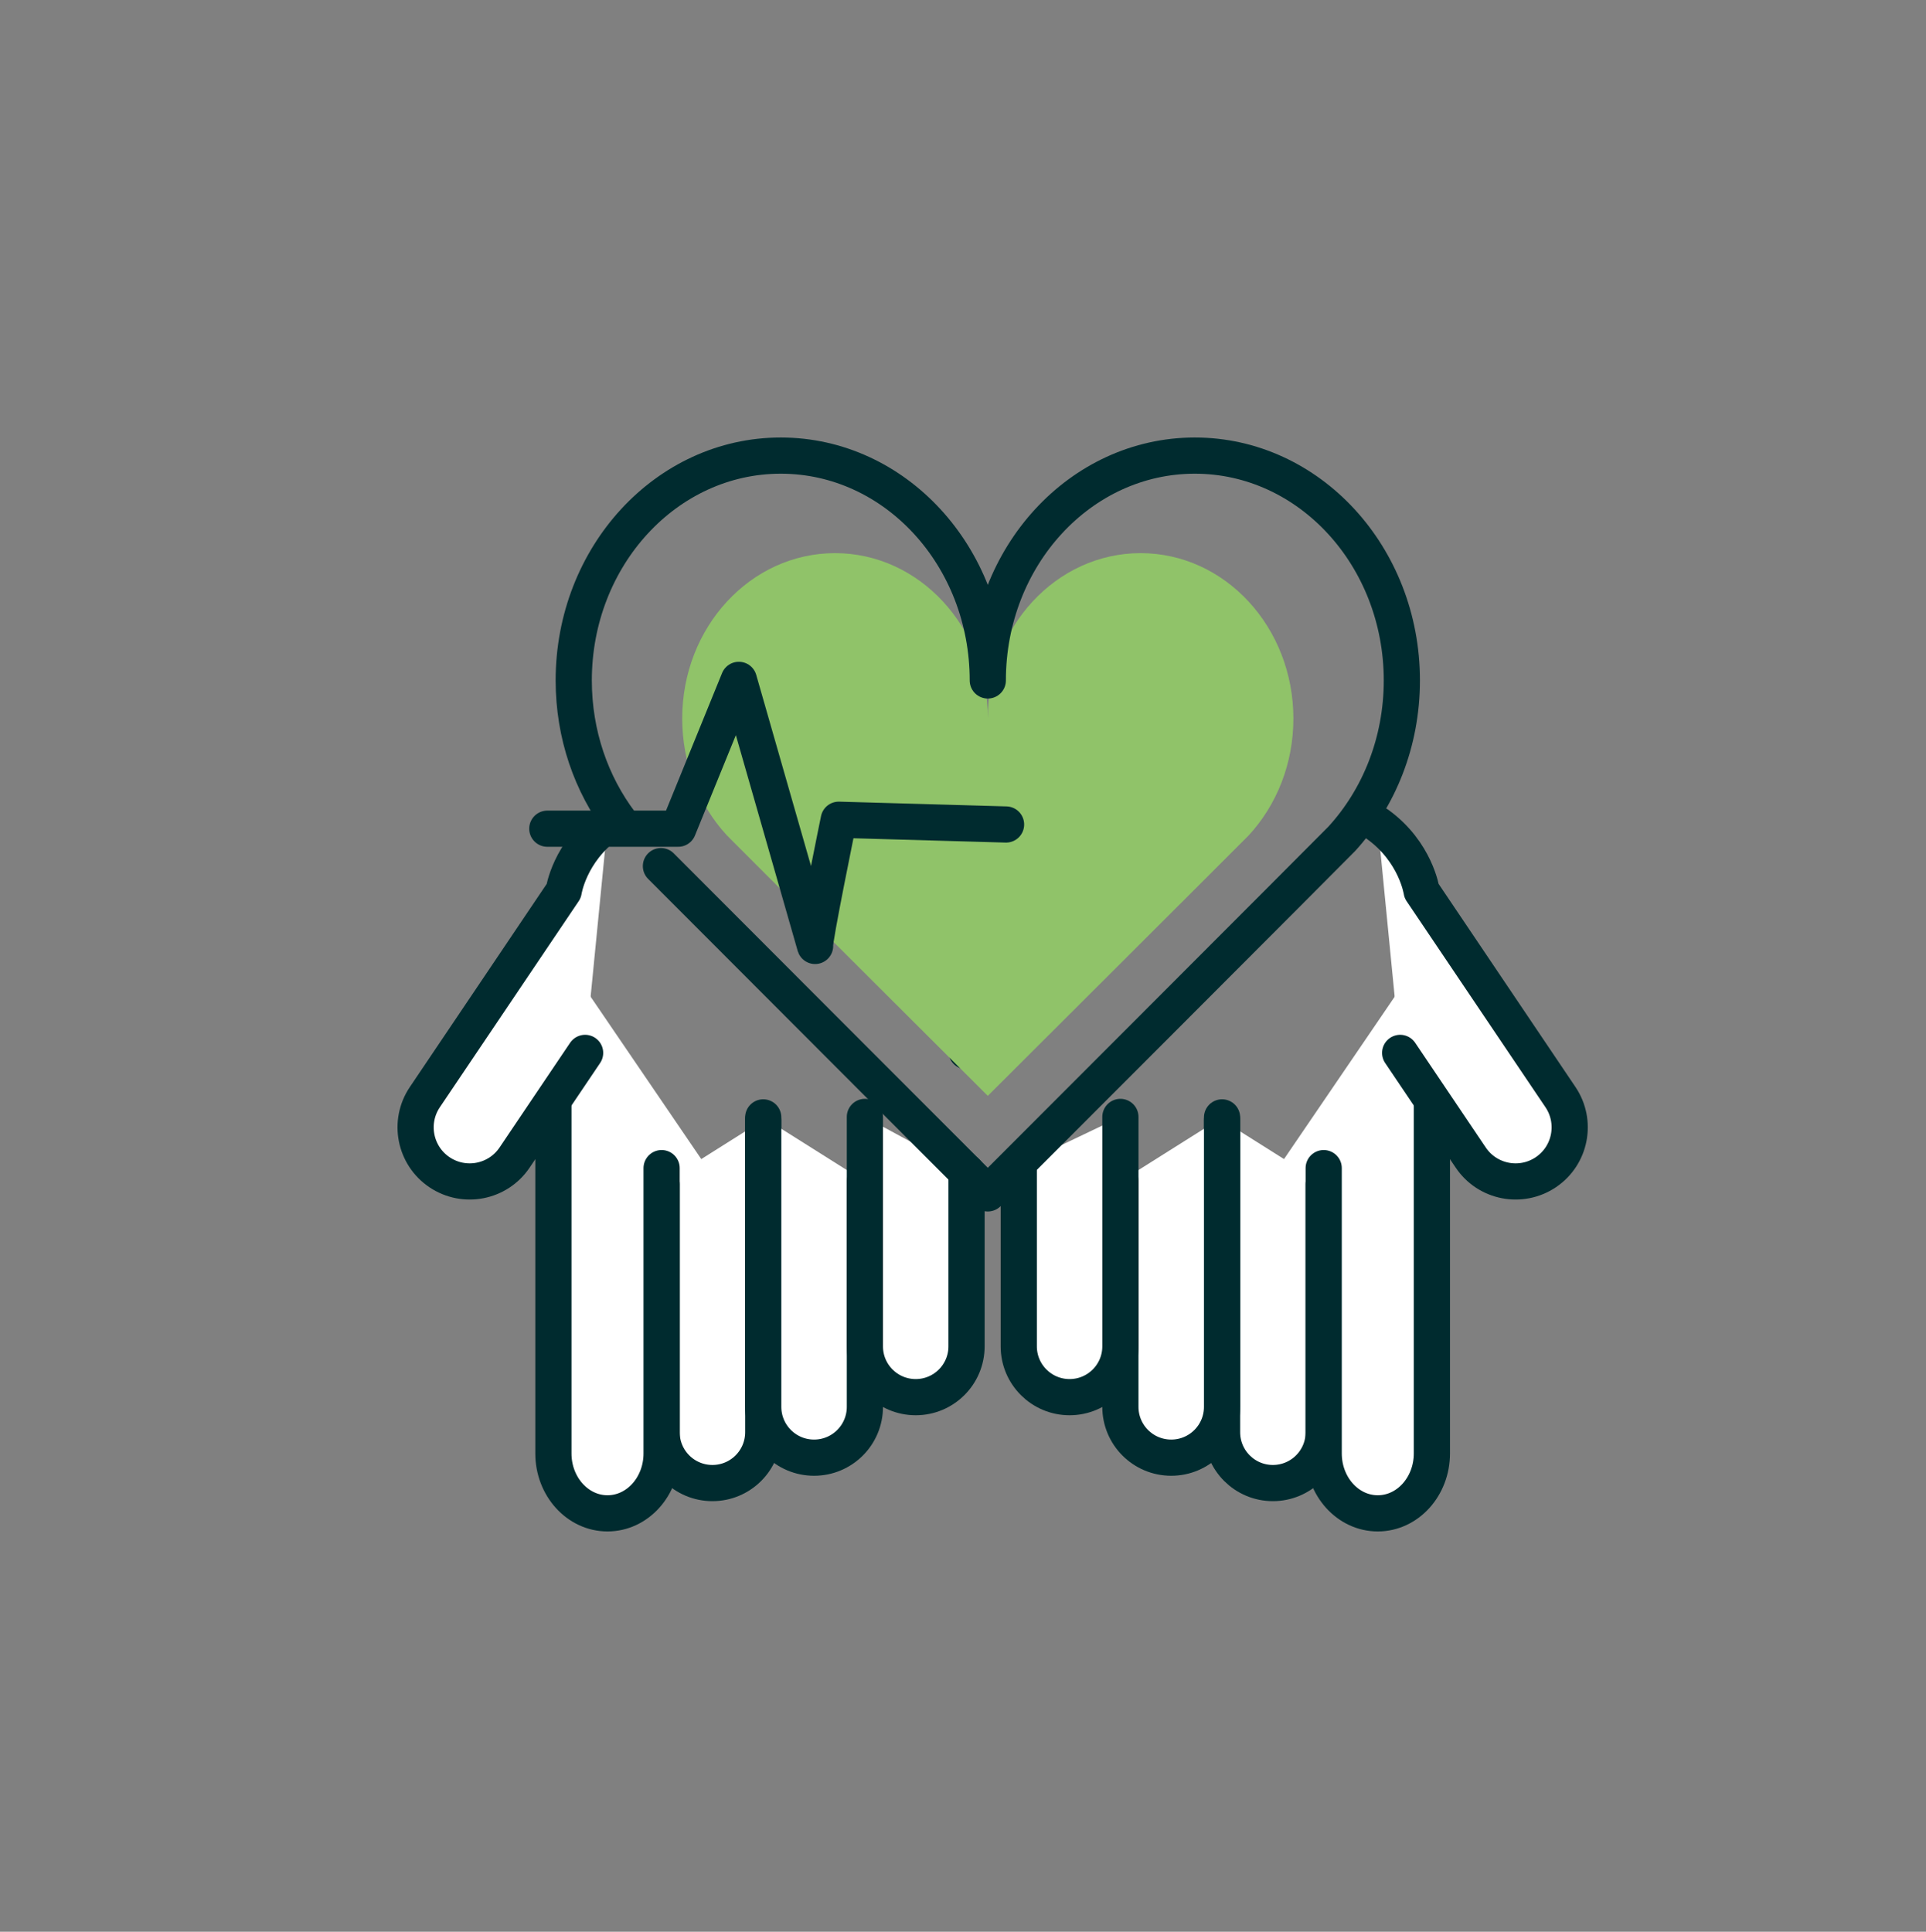<?xml version="1.0" encoding="utf-8"?>
<!-- Generator: Adobe Illustrator 27.5.0, SVG Export Plug-In . SVG Version: 6.00 Build 0)  -->
<svg version="1.1" id="Capa_1" xmlns="http://www.w3.org/2000/svg" xmlns:xlink="http://www.w3.org/1999/xlink" x="0px" y="0px"
	 viewBox="0 0 272.205 273.041" enable-background="new 0 0 272.205 273.041" xml:space="preserve">
<rect x="0" y="0" width="272.205" height="273.041" fill="#808080" stroke="none"/>
<g>
	<g>
		<g>
			<g>
				
					<path fill="#FFFFFF" stroke="#002B2F" stroke-width="5.115" stroke-linecap="round" stroke-linejoin="round" stroke-miterlimit="10" d="
					M143.983,145.07v-11.912c0-13.605,13.071-24.633,29.195-24.633l0,0"/>
				
					<path fill="#FFFFFF" stroke="#002B2F" stroke-width="5.115" stroke-linecap="round" stroke-linejoin="round" stroke-miterlimit="10" d="
					M202.372,133.158v18.207c0,13.604-13.071,24.635-29.193,24.635l0,0"/>
				
					<path fill="#FFFFFF" stroke="#002B2F" stroke-width="5.115" stroke-linecap="round" stroke-linejoin="round" stroke-miterlimit="10" d="
					M187.081,167.365v35.076c0,3.965-3.216,7.18-7.184,7.18l0,0c-3.965,0-7.182-3.215-7.182-7.18v-44.135"/>
				
					<path fill="#FFFFFF" stroke="#002B2F" stroke-width="5.115" stroke-linecap="round" stroke-linejoin="round" stroke-miterlimit="10" d="
					M172.715,157.935v40.914c0,3.969-3.217,7.184-7.184,7.184l0,0c-3.965,0-7.184-3.215-7.184-7.184V166.99"/>
				
					<path fill="#FFFFFF" stroke="#002B2F" stroke-width="5.115" stroke-linecap="round" stroke-linejoin="round" stroke-miterlimit="10" d="
					M158.348,157.871v32.43c0,3.965-3.214,7.18-7.183,7.18l0,0c-3.965,0-7.182-3.215-7.182-7.18v-25.57"/>
				
					<path fill="#FFFFFF" stroke="#002B2F" stroke-width="5.115" stroke-linecap="round" stroke-linejoin="round" stroke-miterlimit="10" d="
					M202.372,145.978v59.459c0,4.672-3.425,8.465-7.648,8.465l0,0c-4.223,0-7.644-3.793-7.644-8.465v-40.33"/>
				
					<path fill="#FFFFFF" stroke="#002B2F" stroke-width="5.115" stroke-linecap="round" stroke-linejoin="round" stroke-miterlimit="10" d="
					M197.889,148.82l9.973,14.799c2.359,3.5,7.107,4.424,10.612,2.068l0,0c3.503-2.359,4.427-7.111,2.069-10.615l-19.623-29.123
					c0,0-0.807-5.512-6.195-9.412"/>
			</g>
		</g>
		<g>
			<g>
				
					<path fill="#FFFFFF" stroke="#002B2F" stroke-width="5.115" stroke-linecap="round" stroke-linejoin="round" stroke-miterlimit="10" d="
					M136.602,148.588v-15.43c0-13.605-13.071-24.633-29.194-24.633l0,0"/>
				
					<path fill="#FFFFFF" stroke="#002B2F" stroke-width="5.115" stroke-linecap="round" stroke-linejoin="round" stroke-miterlimit="10" d="
					M78.213,133.158v18.207c0,13.604,13.071,24.635,29.194,24.635l0,0"/>
				
					<path fill="#FFFFFF" stroke="#002B2F" stroke-width="5.115" stroke-linecap="round" stroke-linejoin="round" stroke-miterlimit="10" d="
					M93.506,167.365v35.076c0,3.965,3.213,7.18,7.182,7.18l0,0c3.967,0,7.182-3.215,7.182-7.18v-44.135"/>
				
					<path fill="#FFFFFF" stroke="#002B2F" stroke-width="5.115" stroke-linecap="round" stroke-linejoin="round" stroke-miterlimit="10" d="
					M107.869,157.935v40.914c0,3.969,3.219,7.184,7.184,7.184l0,0c3.969,0,7.184-3.215,7.184-7.184V166.99"/>
				
					<path fill="#FFFFFF" stroke="#002B2F" stroke-width="5.115" stroke-linecap="round" stroke-linejoin="round" stroke-miterlimit="10" d="
					M122.236,157.871v32.43c0,3.965,3.216,7.18,7.184,7.18l0,0c3.967,0,7.182-3.215,7.182-7.18v-24.635"/>
				
					<path fill="#FFFFFF" stroke="#002B2F" stroke-width="5.115" stroke-linecap="round" stroke-linejoin="round" stroke-miterlimit="10" d="
					M78.213,145.978v59.459c0,4.672,3.424,8.465,7.648,8.465l0,0c4.224,0,7.645-3.793,7.645-8.465v-40.33"/>
				
					<path fill="#FFFFFF" stroke="#002B2F" stroke-width="5.115" stroke-linecap="round" stroke-linejoin="round" stroke-miterlimit="10" d="
					M82.695,148.82l-9.971,14.799c-2.357,3.5-7.109,4.424-10.611,2.068l0,0c-3.502-2.359-4.427-7.111-2.068-10.615l19.622-29.123
					c0,0,0.806-5.512,6.194-9.412"/>
			</g>
		</g>
	</g>
	<g>
		<path fill="#90C369" d="M182.797,101.562c0-12.912-9.669-23.379-21.596-23.379c-11.926,0-21.594,10.467-21.594,23.379
			c0,0.963,0,0.963,0,0c0-12.912-9.668-23.379-21.594-23.379c-11.928,0-21.594,10.467-21.594,23.379
			c0,6.43,2.396,12.248,6.276,16.473l0,0l0.003,0.008c0.418,0.455,36.908,36.85,36.908,36.85s36.488-36.395,36.907-36.85
			l0.005-0.008l0,0C180.399,113.81,182.797,107.992,182.797,101.562z"/>
		
			<path fill="none" stroke="#002B2F" stroke-width="5.115" stroke-linecap="round" stroke-linejoin="round" stroke-miterlimit="10" d="
			M77.353,117.131h18.497l8.571-21.035l10.776,37.607c-0.212-0.484,3.345-17.838,3.345-17.838l23.645,0.672"/>
		
			<path fill="none" stroke="#002B2F" stroke-width="5.115" stroke-linecap="round" stroke-linejoin="round" stroke-miterlimit="10" d="
			M93.411,122.42c11.692,11.729,46.196,46.258,46.196,46.258s49.443-49.477,50.009-50.096l0.007-0.006l0,0
			c5.256-5.744,8.504-13.658,8.504-22.398c0-17.551-13.1-31.781-29.261-31.781c-16.161,0-29.259,14.23-29.259,31.781
			c0,1.314,0,1.314,0,0c0-17.551-13.099-31.781-29.261-31.781c-16.157,0-29.259,14.23-29.259,31.781
			c0,7.648,2.488,14.662,6.631,20.145"/>
	</g>
</g>
</svg>
